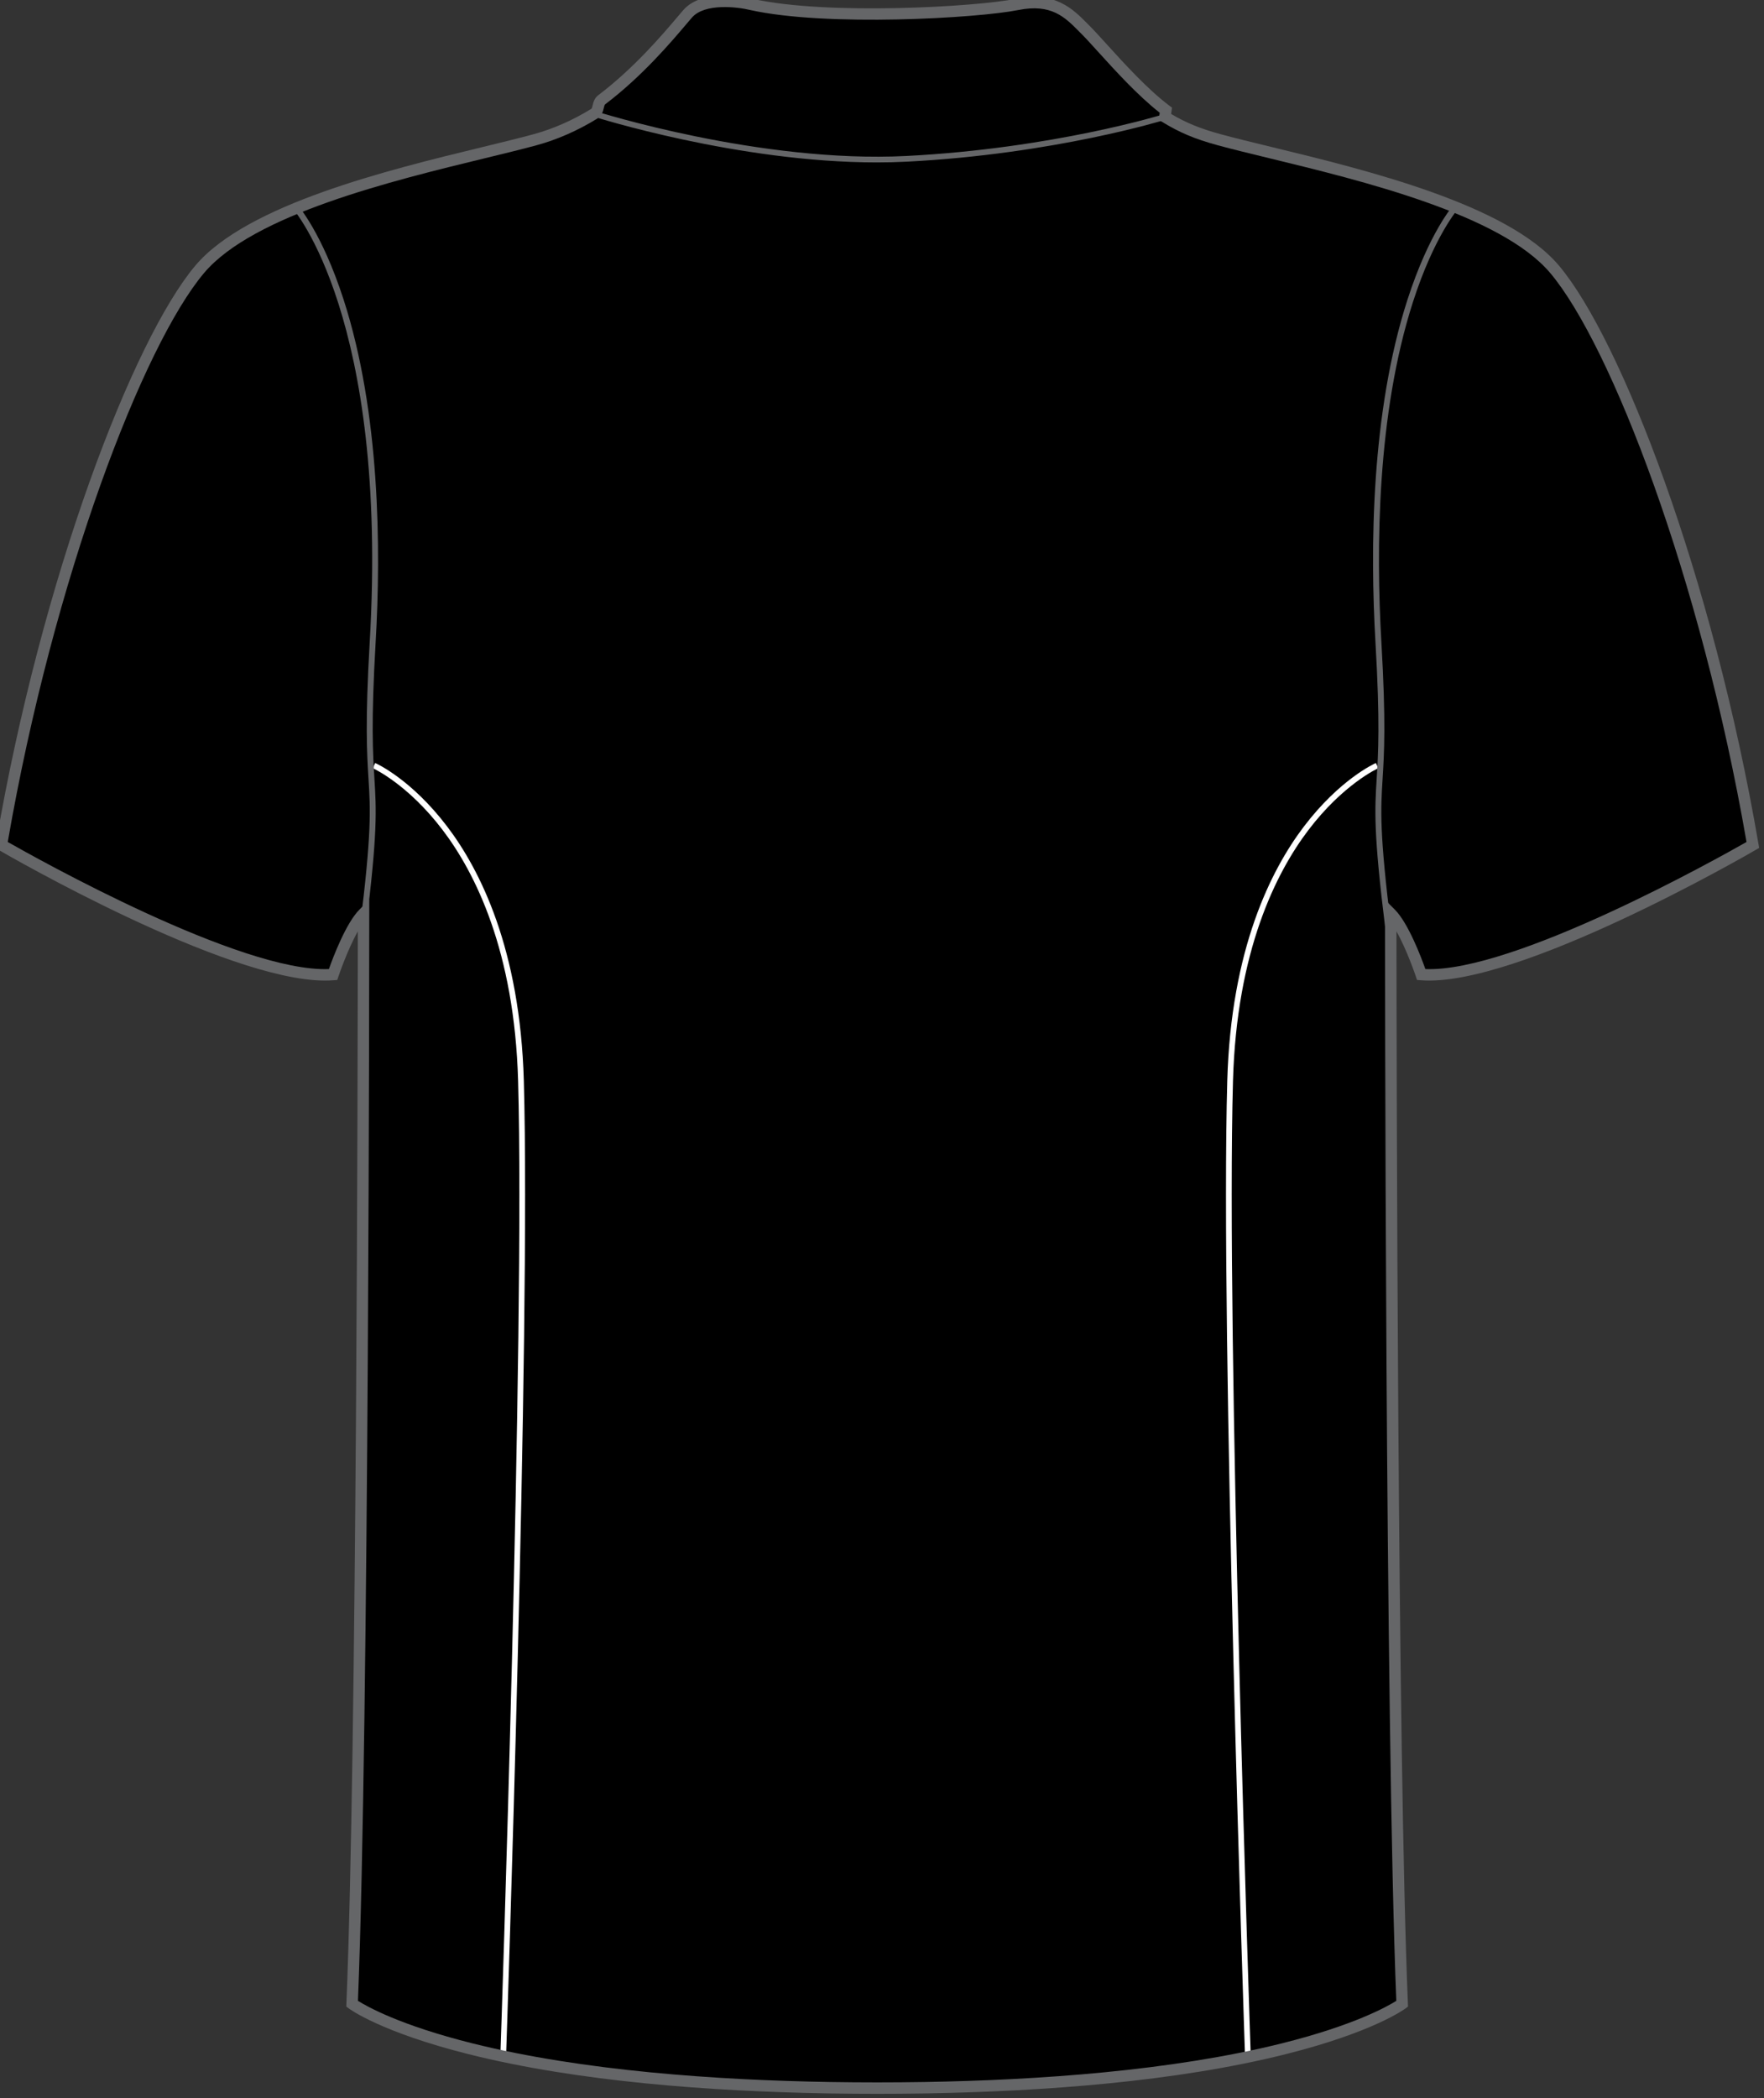 <?xml version="1.0" encoding="utf-8"?>
<!-- Generator: Adobe Illustrator 16.0.4, SVG Export Plug-In . SVG Version: 6.00 Build 0)  -->
<!DOCTYPE svg PUBLIC "-//W3C//DTD SVG 1.1//EN" "http://www.w3.org/Graphics/SVG/1.1/DTD/svg11.dtd">
<svg version="1.1" id="Layer_1" xmlns="http://www.w3.org/2000/svg" xmlns:xlink="http://www.w3.org/1999/xlink" x="0px" y="0px"
	 width="675.404px" height="803.283px" viewBox="0 0 675.404 803.283" enable-background="new 0 0 675.404 803.283"
	 xml:space="preserve">
<rect x="0" y="0" width="675.404" height="803.283" fill="#333333" stroke="none"/>
<path id="primary" d="M316.501,800.327c173.662,2.92,220.358-32.108,220.358-32.108c-4.378-105.074-4.378-417.377-4.378-417.377
	c5.841,5.836,11.681,23.348,11.681,23.348c36.482,2.916,126.965-49.616,126.965-49.616
	c-17.512-102.154-52.537-192.637-75.89-220.363c-23.354-27.73-96.318-40.865-128.424-49.621c-8.26-2.253-14.015-4.583-20.796-8.748
	l0.368-2.557c-11.673-8.756-24.811-24.807-30.646-30.647c-5.836-5.84-11.677-12.771-26.27-9.851c-14.592,2.92-72.237,6.567-101.79,0
	c0,0-17.513-4.378-24.443,3.643c-5.408,6.264-17.089,20.92-32.836,32.844c-1.877,1.419-0.825,4.104-2.911,5.383
	c-6.781,4.165-14.365,7.679-22.626,9.932c-32.104,8.756-105.07,21.89-128.422,49.621c-23.353,27.727-58.377,118.209-75.89,220.363
	c0,0,90.482,52.532,126.965,49.616c0,0,5.84-17.512,11.681-23.348c0,0,0,312.304-4.378,417.377c0,0,46.696,35.028,220.358,32.108"/>
<g id="tertiary">
	<g>
		<path fill="#FFFFFF" d="M476.666,786.14c-0.095-2.753-9.457-276.333-6.768-372.364c1.417-50.45,16.758-80.81,29.378-97.395
			c13.738-18.055,26.981-24.031,27.539-24.277l0.884,2.002c-0.132,0.059-13.376,6.061-26.776,23.726
			c-12.384,16.324-27.438,46.23-28.837,96.004c-2.688,95.965,6.673,369.477,6.768,372.228L476.666,786.14z"/>
	</g>
	<g>
		<path fill="#FFFFFF" d="M193.799,786.14l-2.188-0.076c0.095-2.751,9.456-276.264,6.763-372.228
			c-1.401-49.867-16.507-79.801-28.933-96.13c-13.399-17.609-26.549-23.541-26.68-23.599l0.883-2.003
			c0.557,0.246,13.801,6.222,27.54,24.277c12.62,16.585,27.961,46.945,29.379,97.395
			C203.257,509.807,193.894,783.387,193.799,786.14z"/>
	</g>
</g>
<g id="secondary">
</g>
<g id="outline">
	<g>
		<path fill="none" stroke="#000000" stroke-width="4.536" stroke-miterlimit="10" d="M527.779,298.12"/>
	</g>
	<g>
		<path fill="none" stroke="#000000" stroke-width="4.536" stroke-miterlimit="10" d="M142.686,298.12"/>
	</g>
	<g>
		<path fill="#656668" d="M335.997,801.587c-0.106,0-0.209,0-0.315,0c-5.518,0-11.212-0.041-17.034-0.131
			c-0.733-0.011-1.459-0.022-2.183-0.035v-0.001c-43.886-0.772-94.962-4.424-137.124-15.023
			c-33.425-8.403-45.345-17.153-45.835-17.521l-0.921-0.691l0.048-1.15c3.967-95.216,4.338-364.103,4.373-410.462
			c-4.006,7.084-7.368,17.087-7.412,17.218l-0.458,1.374l-1.444,0.116c-1.032,0.083-2.11,0.123-3.219,0.123
			c-38.393,0.005-121.406-47.93-125.02-50.029l-1.315-0.764l0.257-1.499c17.614-102.741,52.664-193.253,76.374-221.403
			c19.79-23.5,73.959-36.661,109.805-45.369c7.626-1.853,14.213-3.453,19.716-4.954c7.501-2.046,14.922-5.305,22.057-9.686
			c0.249-0.152,0.344-0.383,0.571-1.373c0.264-1.151,0.625-2.727,2.165-3.891c13.722-10.391,24.538-23.15,30.348-30.004
			c0.8-0.944,1.518-1.791,2.151-2.524c7.722-8.937,25.862-4.528,26.631-4.336c28.682,6.373,85.514,3.042,100.83-0.023
			c14.946-2.989,21.793,3.928,27.293,9.488l0.955,0.962c1.645,1.646,3.837,4.063,6.375,6.862
			c6.646,7.327,15.746,17.362,24.036,23.581l1.038,0.778l-0.346,2.405c5.866,3.471,11.168,5.625,18.998,7.761
			c5.502,1.5,12.088,3.101,19.714,4.953c35.846,8.708,90.018,21.87,109.809,45.37c23.71,28.151,58.76,118.663,76.372,221.403
			l0.258,1.499l-1.315,0.764c-3.719,2.159-91.504,52.835-128.239,49.906l-1.443-0.115l-0.458-1.374
			c-0.044-0.131-3.406-10.133-7.412-17.217c0.034,46.36,0.405,315.246,4.373,410.461l0.048,1.15l-0.922,0.691
			c-0.491,0.368-12.411,9.118-45.836,17.521c-42.158,10.599-93.24,14.25-137.123,15.023v0.001c-0.743,0.013-1.487,0.024-2.239,0.036
			C347.171,801.547,341.498,801.587,335.997,801.587z M317.958,797.066c5.702,0.09,11.689,0.142,17.881,0.143
			c6.219-0.001,12.221-0.054,17.945-0.144c43.706-0.711,94.795-4.267,136.918-14.772c27.761-6.925,40.561-14.18,43.92-16.306
			c-4.28-105.111-4.33-413.129-4.33-416.24v-5.282l3.736,3.733c5.196,5.192,10.172,18.421,11.724,22.799
			c33.859,1.352,111.849-42.333,122.958-48.656c-17.568-101.379-51.928-190.247-75.147-217.814
			c-18.867-22.404-72.201-35.361-107.493-43.936c-7.657-1.86-14.271-3.467-19.832-4.984c-8.813-2.404-14.604-4.842-21.365-8.995
			l-1.227-0.753l0.391-2.711c-8.324-6.488-17.122-16.188-23.616-23.349c-2.5-2.757-4.659-5.137-6.229-6.708l-0.971-0.978
			c-5.494-5.555-10.687-10.805-23.32-8.274c-15.578,3.118-73.415,6.497-102.694-0.01c-4.568-1.134-17.363-2.79-22.312,2.938
			c-0.625,0.724-1.334,1.561-2.125,2.493c-5.92,6.983-16.938,19.982-31.046,30.665c-0.245,0.186-0.353,0.562-0.54,1.378
			c-0.272,1.188-0.684,2.982-2.549,4.125c-7.487,4.598-15.292,8.023-23.194,10.178c-5.562,1.517-12.177,3.124-19.835,4.984
			c-35.291,8.574-88.623,21.531-107.49,43.935C54.897,132.093,20.538,220.96,2.968,322.341
			c11.111,6.324,89.099,49.979,122.958,48.656c1.551-4.376,6.527-17.606,11.723-22.799l3.736-3.733v5.282
			c0,3.111-0.05,311.13-4.329,416.24c3.351,2.122,16.151,9.379,43.919,16.306C223.119,792.804,274.238,796.357,317.958,797.066z"/>
	</g>
	<g>
		<path fill="#656668" d="M335.694,62.181c-53.173,0-107.952-17.384-108.538-17.572l0.669-2.084
			c0.625,0.201,63.21,20.058,119.272,17.183c56.127-2.875,98.176-15.87,98.594-16.001l0.654,2.089
			c-0.421,0.132-42.735,13.209-99.137,16.099C343.394,62.089,339.547,62.181,335.694,62.181z"/>
	</g>
	<g>
		<path fill="#656668" d="M530.428,355.637c-4.597-37.012-4.061-45.667-3.317-57.645c0.589-9.495,1.321-21.312-0.463-51.975
			c-2.1-36.073-1.681-88.125,12.234-131.24c8.364-25.918,17.542-36.183,17.929-36.607l1.677,1.526
			c-0.092,0.102-9.308,10.454-17.518,35.995c-13.74,42.748-14.142,94.395-12.059,130.194c1.793,30.799,1.056,42.691,0.463,52.247
			c-0.735,11.856-1.266,20.422,3.306,57.225L530.428,355.637z"/>
	</g>
	<g>
		<path fill="#656668" d="M140.032,355.637l-2.251-0.279c4.574-36.807,4.043-45.373,3.309-57.229
			c-0.592-9.556-1.329-21.449,0.463-52.243c7.23-124.265-29.205-165.784-29.574-166.188l1.677-1.527
			c0.387,0.424,9.564,10.689,17.928,36.607c13.914,43.116,14.333,95.167,12.234,131.24c-1.785,30.659-1.052,42.476-0.464,51.971
			C144.096,309.966,144.632,318.621,140.032,355.637z"/>
	</g>
</g>
</svg>
